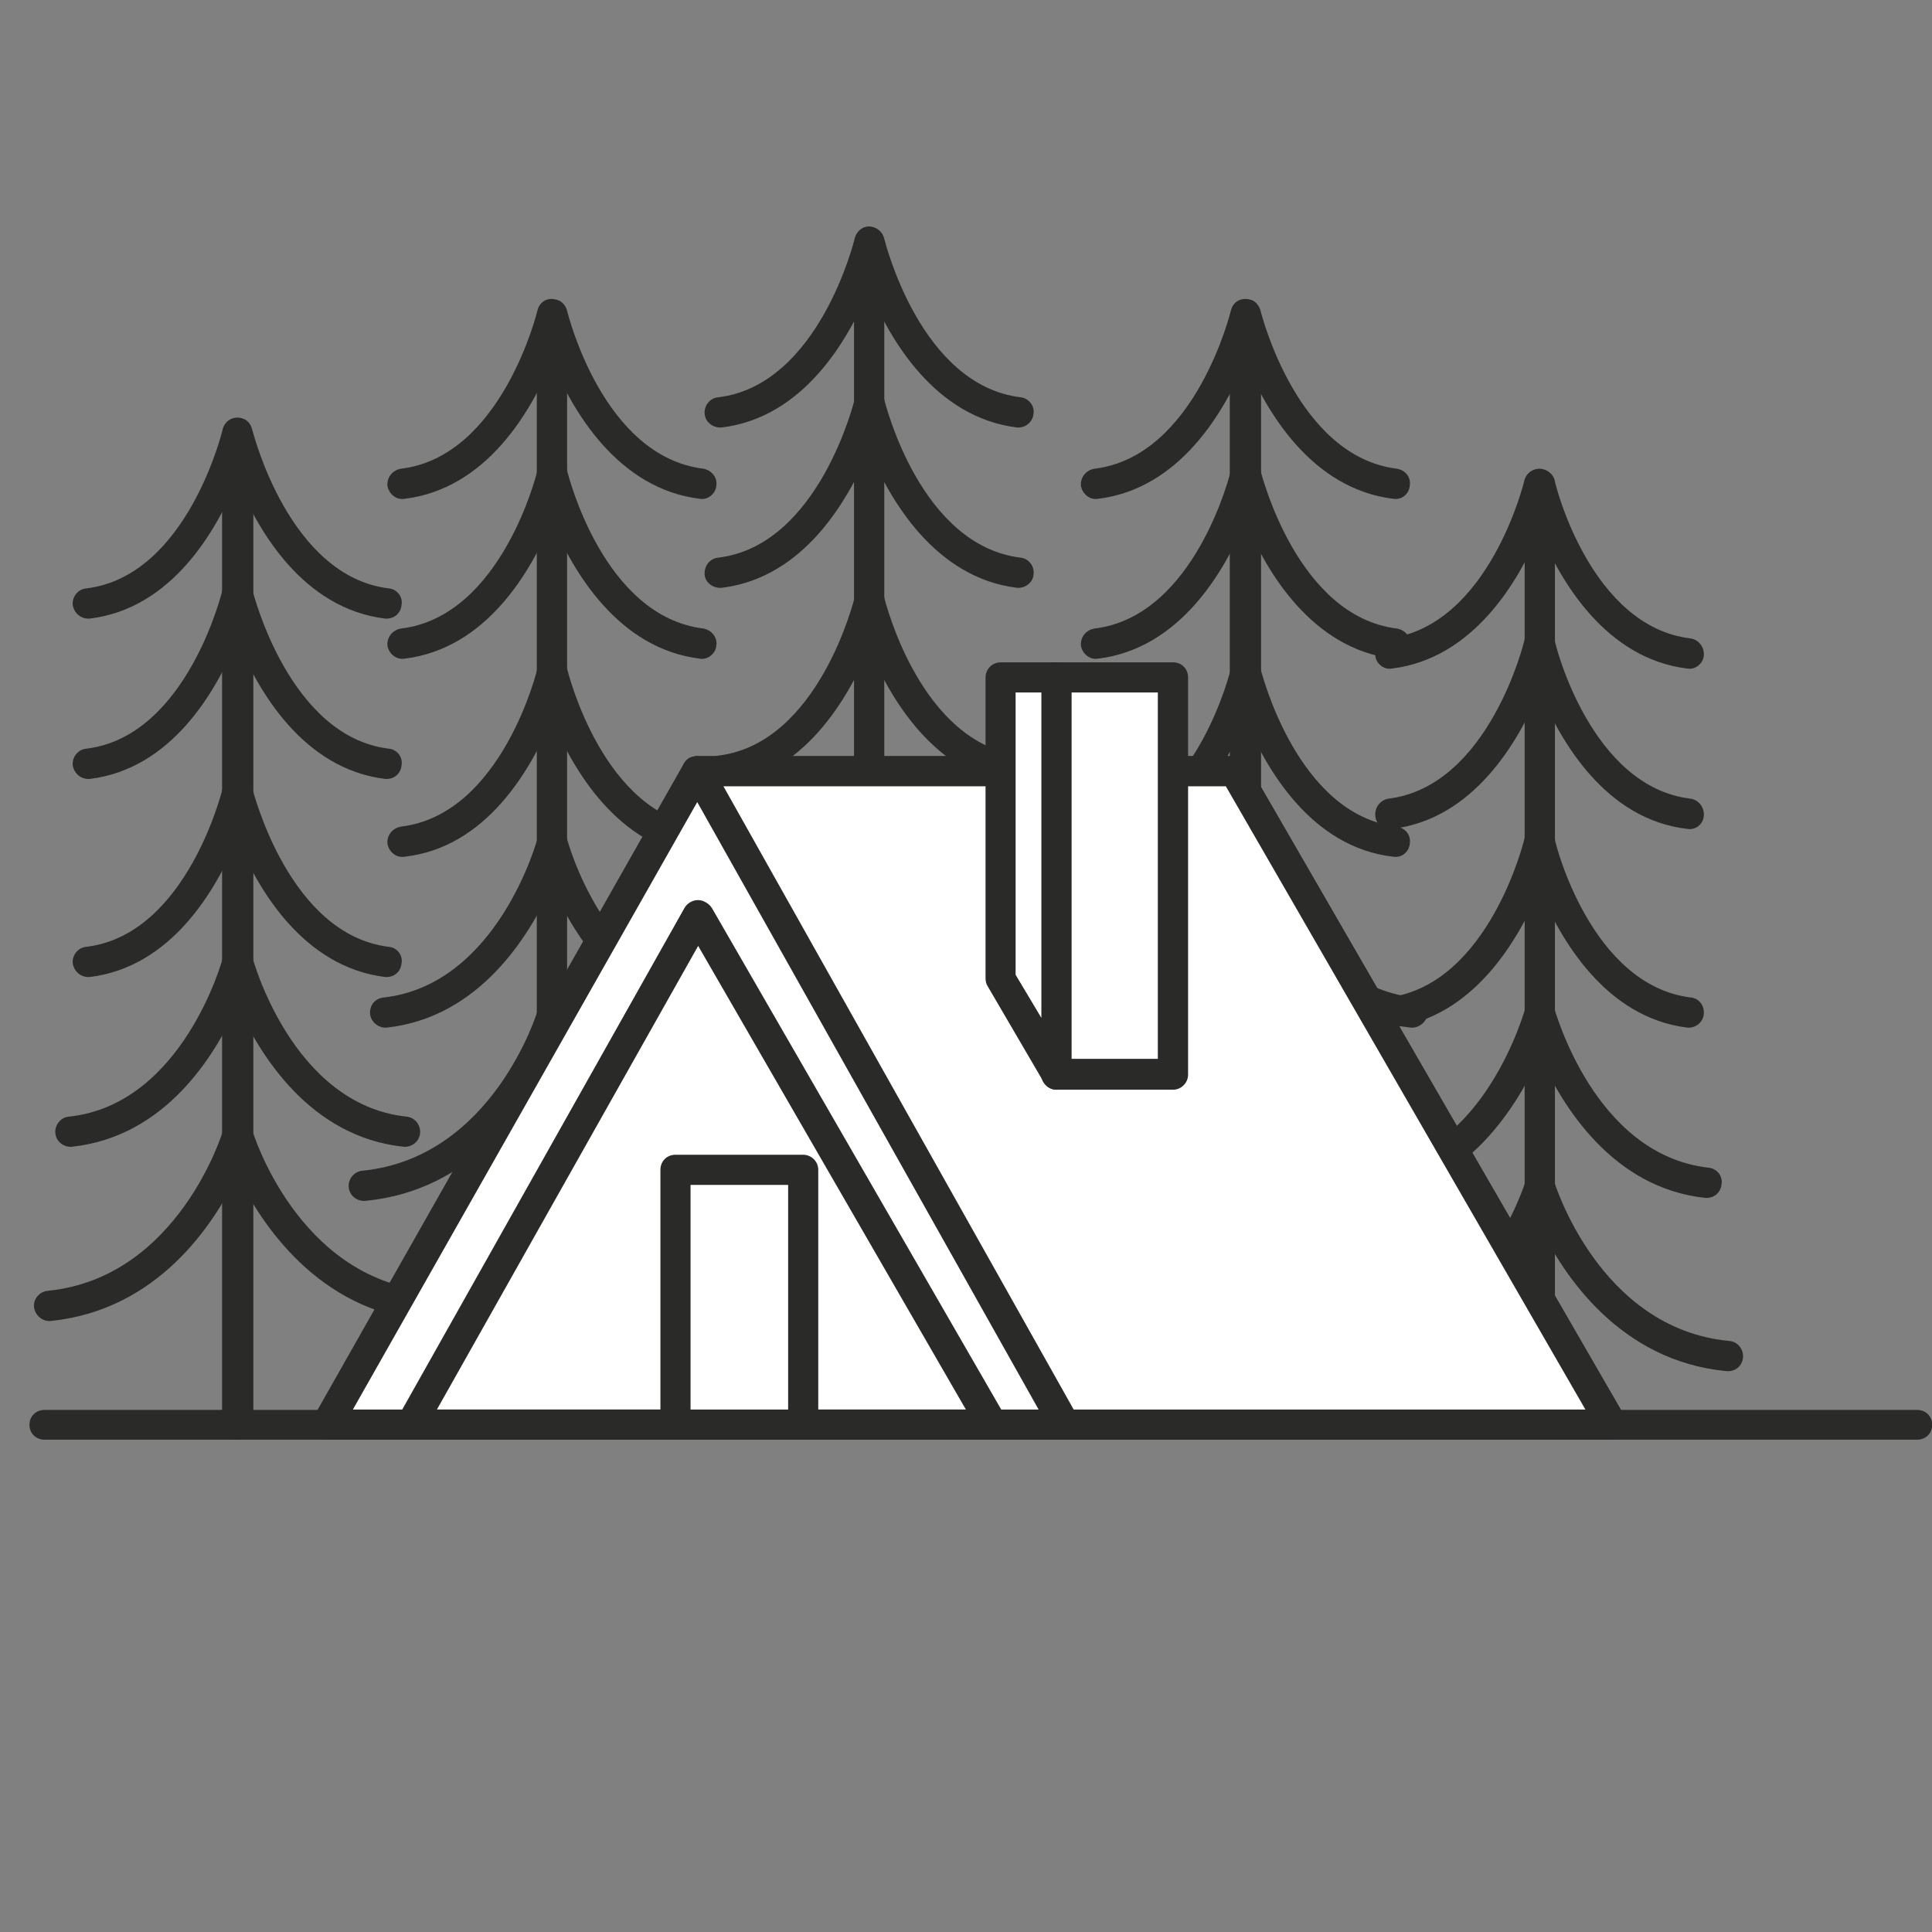 <?xml version="1.0" encoding="UTF-8"?> <svg xmlns="http://www.w3.org/2000/svg" width="158" height="158" viewBox="0 0 158 158" fill="none"><rect x="0" y="0" width="158" height="158" fill="#808080" stroke="none"/><g clip-path="url(#clip0_300_1084)"><path d="M7.357 79.898C6.652 79.957 6.065 79.487 5.947 78.781C5.889 78.135 6.358 77.489 7.063 77.43C15.342 76.431 18.219 64.442 18.219 64.442C18.395 63.737 19.041 63.326 19.746 63.502C20.216 63.62 20.509 63.972 20.627 64.442C20.744 64.854 23.68 76.431 31.783 77.43C32.487 77.489 32.957 78.135 32.84 78.781C32.781 79.487 32.194 79.957 31.489 79.898C24.796 79.075 21.096 72.728 19.394 68.615C17.691 72.728 14.05 79.075 7.357 79.898Z" fill="#2A2A29"></path><path d="M5.88 93.782C5.232 93.841 4.585 93.371 4.526 92.667C4.468 92.022 4.938 91.376 5.644 91.318C14.999 90.32 18.235 78.352 18.235 78.293C18.411 77.648 19.117 77.296 19.764 77.472C20.176 77.589 20.529 77.882 20.647 78.293C20.647 78.352 23.883 90.32 33.237 91.318C33.943 91.376 34.414 92.022 34.355 92.667C34.296 93.371 33.649 93.841 33.002 93.782C25.353 92.961 21.294 86.331 19.411 82.224C17.587 86.331 13.528 92.961 5.88 93.782Z" fill="#2A2A29"></path><path d="M4.131 108.032C3.485 108.091 2.839 107.562 2.78 106.857C2.721 106.21 3.25 105.623 3.896 105.564C14.592 104.507 18.236 92.521 18.236 92.463C18.471 91.816 19.176 91.464 19.822 91.64C20.234 91.757 20.527 92.11 20.645 92.463C20.645 92.521 24.288 104.507 34.984 105.564C35.63 105.623 36.159 106.211 36.101 106.857C35.983 107.562 35.395 108.091 34.749 108.032C25.993 107.151 21.409 100.159 19.411 96.105C17.471 100.159 12.888 107.151 4.131 108.032Z" fill="#2A2A29"></path><path d="M20.72 116.506C20.72 117.21 20.125 117.739 19.411 117.739C18.757 117.739 18.162 117.21 18.162 116.506V38.713C18.162 38.067 18.757 37.48 19.411 37.48C20.125 37.48 20.72 38.067 20.72 38.713V116.506Z" fill="#2A2A29"></path><path d="M7.357 63.7C6.652 63.759 6.065 63.288 5.947 62.581C5.889 61.933 6.358 61.285 7.063 61.226C15.342 60.224 18.219 48.206 18.219 48.148C18.395 47.5 19.041 47.087 19.746 47.264C20.216 47.382 20.509 47.735 20.627 48.207C20.744 48.619 23.68 60.224 31.783 61.226C32.487 61.285 32.957 61.933 32.84 62.581C32.781 63.288 32.194 63.759 31.489 63.7C24.796 62.875 21.096 56.513 19.394 52.33C17.691 56.513 14.05 62.875 7.357 63.7Z" fill="#2A2A29"></path><path d="M7.357 50.587C6.652 50.646 6.065 50.176 5.947 49.471C5.889 48.824 6.358 48.178 7.063 48.119C15.342 47.12 18.219 35.132 18.219 35.073C18.395 34.427 19.041 34.015 19.746 34.192C20.216 34.309 20.509 34.662 20.627 35.132C20.744 35.543 23.68 47.12 31.783 48.119C32.487 48.178 32.957 48.824 32.84 49.471C32.781 50.176 32.194 50.646 31.489 50.587C24.796 49.764 21.096 43.418 19.394 39.245C17.691 43.418 14.05 49.764 7.357 50.587Z" fill="#2A2A29"></path><path d="M33.095 70.062C32.39 70.18 31.803 69.652 31.686 69.007C31.627 68.303 32.097 67.716 32.801 67.599C41.081 66.602 43.958 54.697 43.958 54.639C44.134 53.994 44.78 53.583 45.426 53.759C45.896 53.876 46.248 54.228 46.366 54.639C46.483 55.108 49.361 66.661 57.523 67.599C58.169 67.716 58.697 68.303 58.58 69.007C58.521 69.652 57.875 70.18 57.229 70.062C50.535 69.3 46.836 62.908 45.133 58.803C43.43 62.908 39.789 69.3 33.095 70.062Z" fill="#2A2A29"></path><path d="M31.616 84.039C30.97 84.098 30.323 83.57 30.265 82.925C30.206 82.222 30.676 81.636 31.381 81.577C40.723 80.522 43.955 68.622 43.955 68.563C44.131 67.918 44.777 67.508 45.482 67.684C45.893 67.801 46.246 68.153 46.363 68.563C46.363 68.622 49.536 80.522 58.937 81.577C59.583 81.636 60.112 82.222 60.053 82.925C59.935 83.57 59.348 84.098 58.643 84.039C51.064 83.219 46.951 76.536 45.129 72.432C43.308 76.536 39.195 83.219 31.616 84.039Z" fill="#2A2A29"></path><path d="M29.869 98.207C29.223 98.266 28.577 97.796 28.518 97.091C28.459 96.387 28.988 95.8 29.634 95.741C40.322 94.684 43.963 82.706 43.963 82.647C44.198 82.001 44.903 81.649 45.549 81.884C45.901 82.001 46.195 82.295 46.312 82.647C46.371 82.706 49.953 94.684 60.641 95.741C61.346 95.8 61.816 96.387 61.757 97.091C61.699 97.796 61.111 98.266 60.407 98.207C51.715 97.385 47.134 90.398 45.138 86.288C43.2 90.398 38.619 97.385 29.869 98.207Z" fill="#2A2A29"></path><path d="M46.377 106.803C46.377 107.449 45.846 108.036 45.139 108.036C44.49 108.036 43.9 107.449 43.9 106.803V28.97C43.9 28.265 44.49 27.737 45.139 27.737C45.846 27.737 46.377 28.265 46.377 28.97V106.803Z" fill="#2A2A29"></path><path d="M33.095 53.864C32.39 53.981 31.803 53.454 31.686 52.809C31.627 52.105 32.097 51.519 32.801 51.401C41.081 50.404 43.958 38.499 43.958 38.441C44.134 37.796 44.78 37.385 45.426 37.561C45.896 37.678 46.248 38.03 46.366 38.441C46.483 38.91 49.361 50.404 57.523 51.401C58.169 51.518 58.697 52.105 58.58 52.809C58.521 53.454 57.875 53.981 57.229 53.864C50.535 53.043 46.836 46.71 45.133 42.605C43.43 46.71 39.789 53.043 33.095 53.864Z" fill="#2A2A29"></path><path d="M33.095 40.792C32.39 40.91 31.803 40.382 31.686 39.737C31.627 39.033 32.097 38.447 32.801 38.33C41.081 37.333 43.958 25.372 43.958 25.372C44.134 24.669 44.78 24.317 45.426 24.493C45.896 24.552 46.248 24.962 46.366 25.372C46.483 25.842 49.361 37.333 57.523 38.33C58.169 38.447 58.697 39.033 58.58 39.737C58.521 40.382 57.875 40.91 57.229 40.792C50.535 39.971 46.836 33.639 45.133 29.535C43.43 33.639 39.789 39.971 33.095 40.792Z" fill="#2A2A29"></path><path d="M59.035 64.257C58.331 64.374 57.685 63.846 57.626 63.201C57.567 62.497 58.037 61.911 58.742 61.794C67.021 60.797 69.899 48.833 69.899 48.833C70.075 48.188 70.721 47.778 71.367 47.954C71.836 48.071 72.189 48.423 72.306 48.833C72.424 49.303 75.301 60.797 83.463 61.794C84.109 61.911 84.638 62.498 84.52 63.201C84.461 63.846 83.815 64.374 83.169 64.257C76.475 63.436 72.776 57.102 71.073 52.997C69.37 57.102 65.73 63.436 59.035 64.257Z" fill="#2A2A29"></path><path d="M57.557 78.181C56.91 78.299 56.264 77.77 56.205 77.124C56.146 76.418 56.617 75.83 57.322 75.713C66.665 74.714 69.898 62.723 69.898 62.723C70.074 62.018 70.72 61.666 71.426 61.842C71.837 61.959 72.19 62.312 72.307 62.723C72.307 62.723 75.481 74.714 84.883 75.713C85.53 75.83 86.058 76.418 85.941 77.124C85.882 77.77 85.294 78.299 84.589 78.181C77.008 77.359 72.895 70.717 71.073 66.603C69.251 70.717 65.138 77.359 57.557 78.181Z" fill="#2A2A29"></path><path d="M55.81 92.402C55.105 92.461 54.518 91.932 54.459 91.287C54.401 90.582 54.929 89.995 55.575 89.936C66.263 88.879 69.905 76.901 69.905 76.842C70.139 76.196 70.785 75.844 71.49 76.079C71.843 76.196 72.136 76.49 72.254 76.842C72.254 76.901 75.895 88.879 86.583 89.936C87.288 89.995 87.757 90.582 87.699 91.287C87.64 91.933 87.053 92.461 86.348 92.402C77.656 91.521 73.076 84.534 71.079 80.482C69.141 84.534 64.502 91.521 55.81 92.402Z" fill="#2A2A29"></path><path d="M72.317 100.876C72.317 101.581 71.787 102.109 71.079 102.109C70.371 102.109 69.841 101.581 69.841 100.876V23.164C69.841 22.459 70.371 21.931 71.079 21.931C71.787 21.931 72.317 22.459 72.317 23.164V100.876Z" fill="#2A2A29"></path><path d="M59.035 48.07C58.331 48.129 57.685 47.66 57.626 47.014C57.567 46.31 58.037 45.664 58.742 45.605C67.021 44.608 69.899 32.636 69.899 32.636C70.075 31.931 70.721 31.579 71.367 31.697C71.836 31.814 72.189 32.225 72.306 32.636C72.424 33.105 75.301 44.608 83.463 45.605C84.109 45.664 84.638 46.31 84.52 47.014C84.461 47.66 83.815 48.129 83.169 48.07C76.475 47.249 72.776 40.91 71.073 36.802C69.37 40.91 65.73 47.249 59.035 48.07Z" fill="#2A2A29"></path><path d="M59.035 34.958C58.331 35.017 57.685 34.547 57.626 33.841C57.567 33.195 58.037 32.548 58.742 32.49C67.021 31.491 69.899 19.502 69.899 19.502C70.075 18.797 70.721 18.386 71.367 18.562C71.836 18.68 72.189 19.032 72.306 19.502C72.424 19.914 75.301 31.491 83.463 32.49C84.109 32.548 84.638 33.195 84.52 33.841C84.461 34.547 83.815 35.017 83.169 34.958C76.475 34.135 72.776 27.788 71.073 23.675C69.37 27.788 65.73 34.135 59.035 34.958Z" fill="#2A2A29"></path><path d="M57.067 64.304C56.363 64.304 55.835 63.775 55.835 63.071C55.835 62.366 56.363 61.837 57.067 61.837H100.961C101.489 61.837 101.9 62.131 102.076 62.542L132.884 115.86C133.236 116.506 133.001 117.21 132.414 117.562C132.238 117.68 132.004 117.739 131.828 117.739H87.054C86.408 117.739 85.821 117.21 85.821 116.506C85.821 115.801 86.408 115.272 87.054 115.272H129.656L100.257 64.304H57.067V64.304Z" fill="#2A2A29"></path><path fill-rule="evenodd" clip-rule="evenodd" d="M26.769 116.521L57.053 63.096L87.866 116.521H26.769Z" fill="white"></path><path d="M25.686 115.801L55.934 62.429C56.287 61.842 57.05 61.666 57.638 62.018C57.873 62.077 57.99 62.253 58.108 62.429L88.944 115.86C89.296 116.506 89.12 117.21 88.532 117.562C88.297 117.68 88.121 117.739 87.886 117.739H26.743C26.038 117.739 25.51 117.21 25.51 116.506C25.51 116.271 25.569 116.036 25.686 115.801ZM57.05 65.541L28.858 115.273H85.772L57.05 65.541Z" fill="#2A2A29"></path><path d="M32.795 115.45L55.981 74.246C56.333 73.659 57.096 73.424 57.684 73.776C57.918 73.893 58.094 74.07 58.212 74.246L82.22 115.861C82.572 116.506 82.337 117.211 81.75 117.563C81.574 117.68 81.339 117.739 81.163 117.739H33.441C32.795 117.739 32.208 117.211 32.208 116.506C32.208 116.095 32.443 115.685 32.795 115.45ZM57.096 77.356L35.73 115.274H78.991L57.096 77.356Z" fill="#2A2A29"></path><path d="M65.66 95.695H55.227V116.521H65.66V95.695Z" fill="white"></path><path d="M55.241 94.436H65.686C66.332 94.436 66.918 94.965 66.918 95.669V116.506C66.918 117.211 66.332 117.739 65.686 117.739H55.241C54.537 117.739 54.009 117.211 54.009 116.506V95.669C54.009 94.965 54.537 94.436 55.241 94.436ZM64.454 96.902H56.473V115.274H64.454V96.902Z" fill="#2A2A29"></path><path d="M3.643 117.739C2.939 117.739 2.41 117.217 2.41 116.521C2.41 115.825 2.939 115.303 3.643 115.303H156.783C157.488 115.303 158.016 115.825 158.016 116.521C158.016 117.217 157.488 117.739 156.783 117.739H3.643Z" fill="#2A2A29"></path><path d="M89.808 70.062C89.103 70.18 88.516 69.652 88.398 69.007C88.34 68.303 88.809 67.716 89.514 67.599C97.793 66.602 100.67 54.697 100.67 54.639C100.847 53.994 101.492 53.583 102.197 53.759C102.608 53.876 102.96 54.228 103.078 54.639C103.195 55.108 106.131 66.661 114.234 67.599C114.939 67.716 115.408 68.303 115.291 69.007C115.232 69.652 114.645 70.18 113.94 70.062C107.247 69.3 103.548 62.908 101.845 58.803C100.142 62.908 96.501 69.3 89.808 70.062Z" fill="#2A2A29"></path><path d="M88.368 84.039C87.723 84.098 87.077 83.57 87.019 82.925C86.96 82.222 87.429 81.636 88.133 81.577C97.462 80.522 100.689 68.622 100.689 68.563C100.865 67.918 101.569 67.508 102.215 67.684C102.626 67.801 102.978 68.153 103.095 68.563C103.095 68.622 106.322 80.522 115.651 81.577C116.355 81.636 116.825 82.222 116.766 82.925C116.649 83.57 116.062 84.098 115.358 84.039C107.789 83.219 103.682 76.536 101.863 72.432C100.044 76.536 95.996 83.219 88.368 84.039Z" fill="#2A2A29"></path><path d="M86.582 98.207C85.936 98.266 85.291 97.796 85.232 97.091C85.173 96.387 85.702 95.8 86.347 95.741C97.032 94.684 100.672 82.706 100.672 82.647C100.907 82.001 101.611 81.649 102.257 81.884C102.668 82.001 102.902 82.295 103.02 82.647C103.079 82.706 106.66 94.684 117.344 95.741C118.049 95.8 118.577 96.387 118.46 97.091C118.401 97.796 117.814 98.266 117.168 98.207C108.421 97.385 103.842 90.398 101.846 86.288C99.909 90.398 95.329 97.385 86.582 98.207Z" fill="#2A2A29"></path><path d="M103.13 106.803C103.13 107.449 102.535 108.036 101.821 108.036C101.167 108.036 100.572 107.449 100.572 106.803V28.97C100.572 28.265 101.167 27.737 101.821 27.737C102.535 27.737 103.13 28.265 103.13 28.97V106.803Z" fill="#2A2A29"></path><path d="M89.808 53.864C89.103 53.981 88.516 53.454 88.398 52.809C88.34 52.105 88.809 51.519 89.514 51.401C97.793 50.404 100.67 38.499 100.67 38.441C100.847 37.796 101.492 37.385 102.197 37.561C102.608 37.678 102.96 38.03 103.078 38.441C103.195 38.91 106.131 50.404 114.234 51.401C114.939 51.518 115.408 52.105 115.291 52.809C115.232 53.454 114.645 53.981 113.94 53.864C107.247 53.043 103.548 46.71 101.845 42.605C100.142 46.71 96.501 53.043 89.808 53.864Z" fill="#2A2A29"></path><path d="M89.808 40.792C89.103 40.91 88.516 40.382 88.398 39.737C88.34 39.033 88.809 38.447 89.514 38.33C97.793 37.333 100.67 25.372 100.67 25.372C100.847 24.669 101.492 24.317 102.197 24.493C102.608 24.552 102.96 24.962 103.078 25.372C103.195 25.842 106.131 37.333 114.234 38.33C114.939 38.447 115.408 39.033 115.291 39.737C115.232 40.382 114.645 40.91 113.94 40.792C107.247 39.971 103.548 33.639 101.845 29.535C100.142 33.639 96.501 39.971 89.808 40.792Z" fill="#2A2A29"></path><path d="M113.822 84.039C113.177 84.097 112.531 83.629 112.473 82.925C112.414 82.222 112.883 81.635 113.529 81.577C121.799 80.522 124.673 68.621 124.673 68.563C124.849 67.918 125.553 67.508 126.198 67.684C126.668 67.801 127.02 68.153 127.137 68.563C127.196 69.032 130.129 80.58 138.282 81.577C138.927 81.635 139.396 82.222 139.338 82.925C139.279 83.629 138.634 84.097 137.989 84.039C131.302 83.218 127.606 76.828 125.905 72.725C124.204 76.828 120.509 83.218 113.822 84.039Z" fill="#2A2A29"></path><path d="M112.414 97.963C111.71 98.022 111.122 97.552 111.063 96.847C110.946 96.142 111.474 95.554 112.121 95.495C121.52 94.438 124.692 82.508 124.751 82.449C124.927 81.803 125.573 81.391 126.219 81.568C126.689 81.685 127.042 82.038 127.1 82.449C127.159 82.508 130.331 94.438 139.73 95.495C140.376 95.554 140.905 96.142 140.788 96.847C140.729 97.552 140.141 98.022 139.437 97.963C131.859 97.141 127.747 90.441 125.926 86.328C124.104 90.441 119.992 97.141 112.414 97.963Z" fill="#2A2A29"></path><path d="M110.656 112.132C109.952 112.19 109.364 111.72 109.306 111.016C109.247 110.37 109.717 109.723 110.422 109.665C121.11 108.666 124.751 96.625 124.751 96.625C124.927 95.979 125.631 95.567 126.277 95.802C126.688 95.92 126.982 96.214 127.1 96.625C127.1 96.625 130.741 108.666 141.429 109.665C142.133 109.723 142.603 110.37 142.544 111.016C142.486 111.72 141.898 112.19 141.194 112.132C132.502 111.309 127.863 104.319 125.925 100.266C123.987 104.319 119.348 111.309 110.656 112.132Z" fill="#2A2A29"></path><path d="M127.163 116.506C127.163 117.211 126.632 117.739 125.925 117.739C125.217 117.739 124.687 117.211 124.687 116.506V42.894C124.687 42.19 125.217 41.661 125.925 41.661C126.632 41.661 127.163 42.19 127.163 42.894V116.506Z" fill="#2A2A29"></path><path d="M113.822 67.787C113.177 67.905 112.531 67.435 112.473 66.729C112.414 66.024 112.883 65.436 113.529 65.318C121.799 64.319 124.673 52.386 124.673 52.327C124.849 51.68 125.553 51.269 126.198 51.445C126.668 51.563 127.02 51.916 127.137 52.327C127.196 52.797 130.129 64.378 138.282 65.318C138.927 65.436 139.396 66.024 139.338 66.729C139.279 67.435 138.634 67.905 137.989 67.787C131.302 67.023 127.606 60.616 125.905 56.501C124.204 60.616 120.509 67.023 113.822 67.787Z" fill="#2A2A29"></path><path d="M113.822 54.676C113.177 54.794 112.531 54.266 112.473 53.621C112.414 52.917 112.883 52.331 113.529 52.213C121.799 51.216 124.673 39.311 124.673 39.253C124.849 38.608 125.553 38.197 126.198 38.373C126.668 38.49 127.02 38.842 127.137 39.253C127.196 39.722 130.129 51.275 138.282 52.213C138.927 52.331 139.396 52.917 139.338 53.621C139.279 54.266 138.634 54.794 137.989 54.676C131.302 53.855 127.606 47.522 125.905 43.416C124.204 47.522 120.509 53.855 113.822 54.676Z" fill="#2A2A29"></path><path fill-rule="evenodd" clip-rule="evenodd" d="M57.053 63.096H100.957L131.831 116.521H87.046L57.053 63.096Z" fill="white"></path><path d="M57.05 61.837H100.954C101.482 61.837 101.893 62.131 102.069 62.542L132.884 115.86C133.237 116.506 133.002 117.21 132.415 117.562C132.239 117.68 132.004 117.739 131.828 117.739H87.043C86.573 117.739 86.163 117.445 85.928 117.034L55.934 63.658C55.641 63.071 55.817 62.307 56.404 61.955C56.639 61.896 56.815 61.837 57.05 61.837ZM100.25 64.304H59.163L87.806 115.272H129.656L100.25 64.304Z" fill="#2A2A29"></path><path d="M95.904 55.423H86.404V87.86H95.904V55.423Z" fill="white"></path><path d="M87.62 56.632V86.592H94.688V56.632H87.62ZM85.145 87.885V55.398C85.145 54.694 85.735 54.165 86.382 54.165H95.925C96.632 54.165 97.162 54.694 97.162 55.398V87.885C97.162 88.531 96.632 89.118 95.925 89.118H86.382C85.735 89.118 85.145 88.531 85.145 87.885Z" fill="#2A2A29"></path><path fill-rule="evenodd" clip-rule="evenodd" d="M86.405 55.423V87.86L81.817 80V55.423H86.405Z" fill="white"></path><path d="M87.622 55.398V87.885C87.622 88.531 87.095 89.118 86.393 89.118C85.924 89.118 85.515 88.825 85.339 88.472L80.774 80.659C80.657 80.483 80.599 80.248 80.599 80.013V55.398C80.599 54.694 81.184 54.165 81.828 54.165H86.393C87.095 54.165 87.622 54.694 87.622 55.398ZM85.164 83.244V56.632H83.057V79.719L85.164 83.244Z" fill="#2A2A29"></path></g><defs><clipPath id="clip0_300_1084"><rect width="158" height="158" fill="white"></rect></clipPath></defs></svg> 